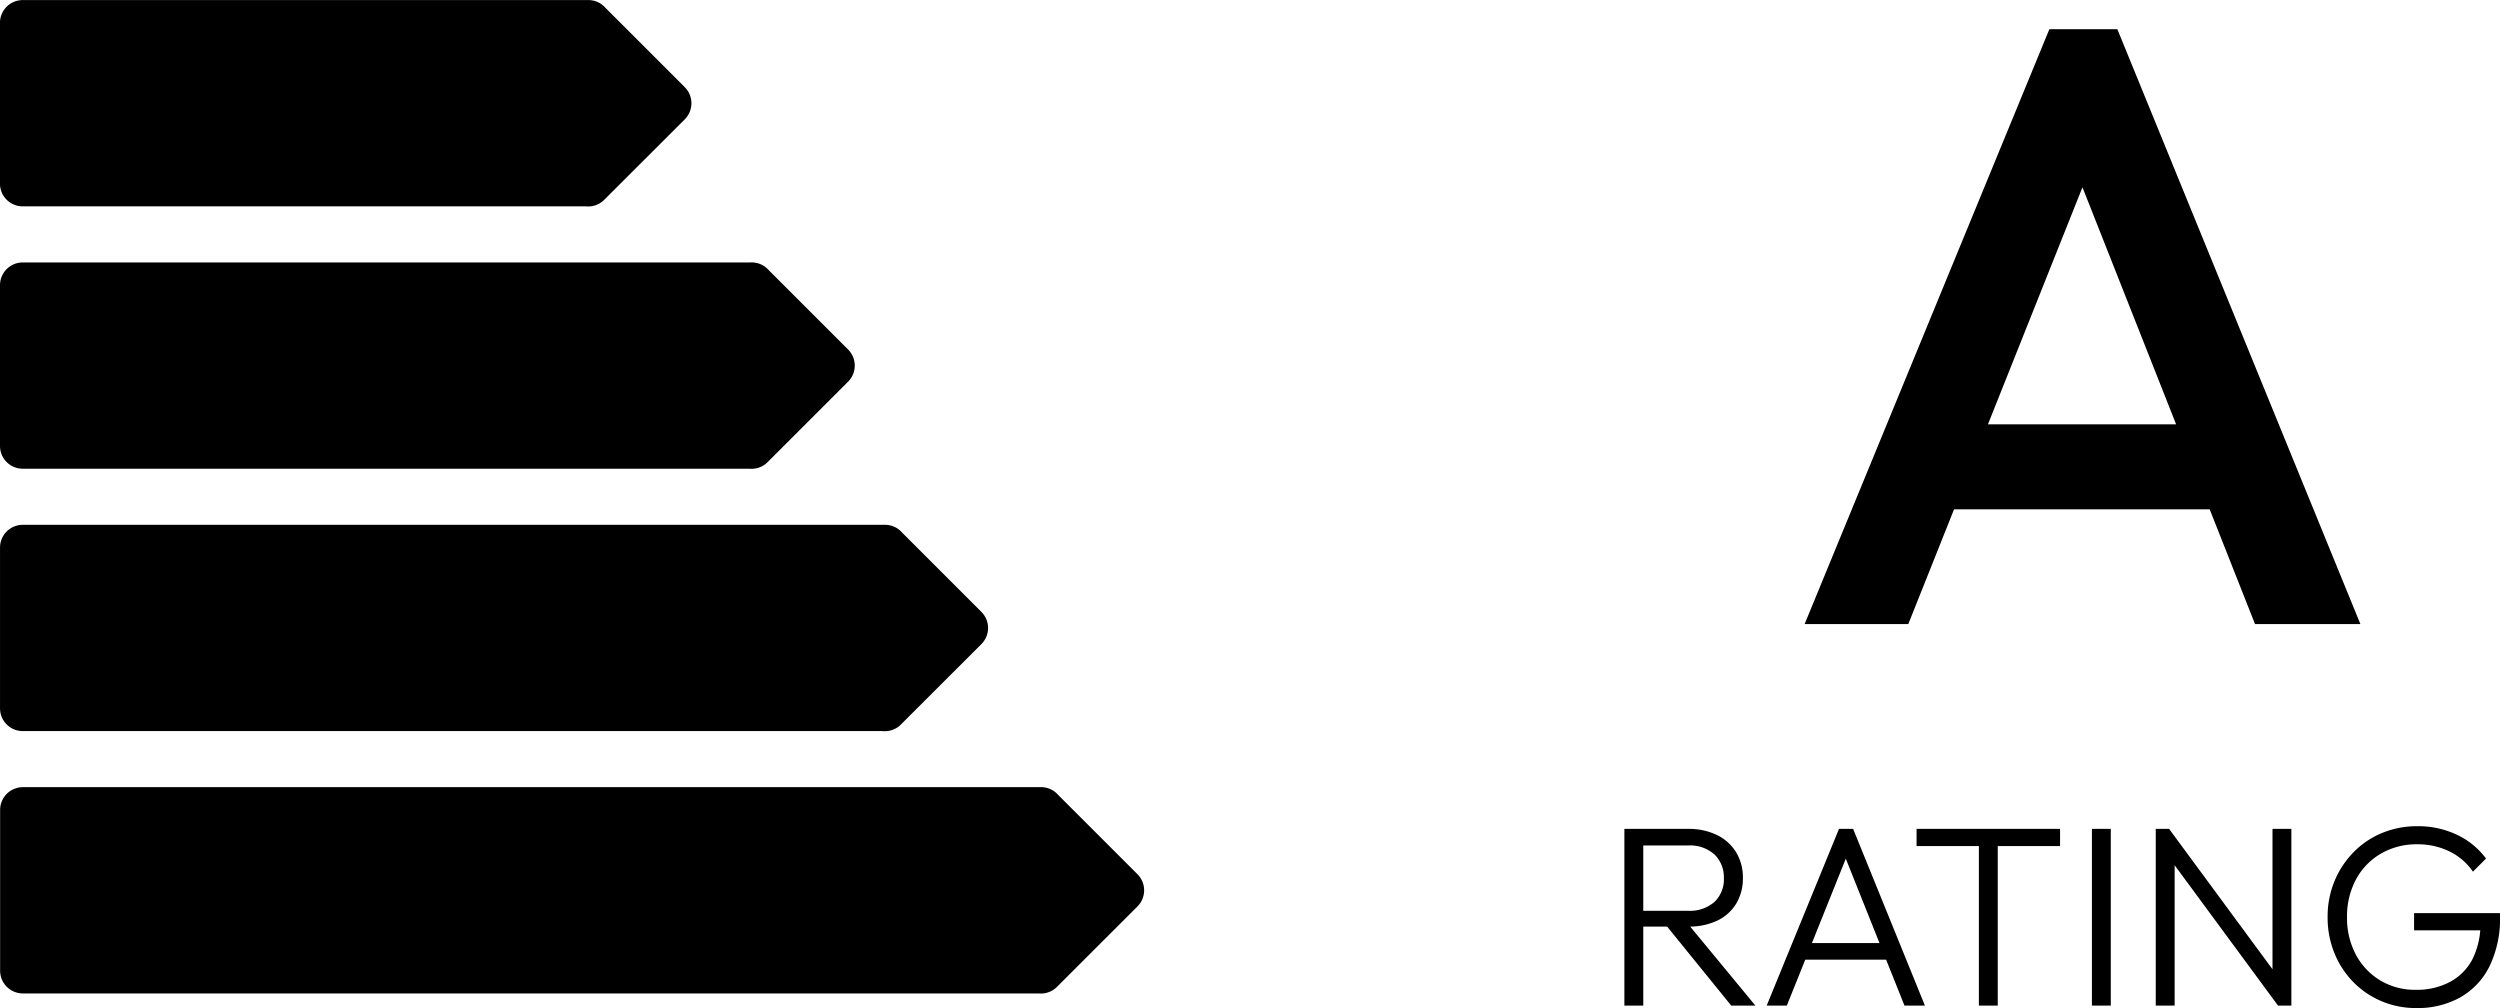 <svg xmlns="http://www.w3.org/2000/svg" width="126.505" height="51.01" viewBox="0 0 126.505 51.01">
  <g id="Group_1159" data-name="Group 1159" transform="translate(-7822.343 -6424.049)">
    <path id="Path_1428" data-name="Path 1428" d="M1.032,0,13.416-30.1h3.44L29.154,0H23.822L14.19-24.381H16L6.278,0ZM7.138-5.805v-4.3H23.091v4.3Z" transform="translate(7912.629 6455.627)"/>
    <path id="Path_1430" data-name="Path 1430" d="M1.755-4V-4.8H4.349A1.891,1.891,0,0,0,5.7-5.252a1.582,1.582,0,0,0,.471-1.2,1.6,1.6,0,0,0-.468-1.19,1.846,1.846,0,0,0-1.352-.462h-2.6v-.839h2.6a3.238,3.238,0,0,1,1.489.319,2.312,2.312,0,0,1,.959.877,2.444,2.444,0,0,1,.335,1.28,2.464,2.464,0,0,1-.335,1.3,2.256,2.256,0,0,1-.959.864A3.324,3.324,0,0,1,4.355-4ZM1.137,0V-8.944h.956V0ZM6.545,0,3.191-4.134l.923-.293L7.768,0Z" transform="translate(7903.403 6474.936)"/>
    <path id="Path_1429" data-name="Path 1429" d="M.481,0l3.66-8.944h.715L8.489,0H7.455L4.3-7.9h.371L1.5,0Zm1.67-2.327v-.838h4.68v.838ZM11.219,0V-8.691h.955V0ZM8.066-8.073v-.871h7.261v.871ZM16.939,0V-8.944h.955V0Zm3.23,0V-8.944h.676l.28,1.131V0Zm6.188,0L20.709-7.67l.136-1.274,5.649,7.67Zm0,0-.28-1.072V-8.944h.955V0Zm7,.123a4.464,4.464,0,0,1-1.771-.351,4.367,4.367,0,0,1-1.43-.975,4.508,4.508,0,0,1-.949-1.462,4.765,4.765,0,0,1-.341-1.813,4.7,4.7,0,0,1,.344-1.81,4.582,4.582,0,0,1,.959-1.466,4.332,4.332,0,0,1,1.443-.978,4.615,4.615,0,0,1,1.8-.348,4.592,4.592,0,0,1,1.982.426,3.892,3.892,0,0,1,1.488,1.212l-.663.663a3.055,3.055,0,0,0-1.193-1.027,3.628,3.628,0,0,0-1.615-.358,3.583,3.583,0,0,0-1.853.475,3.331,3.331,0,0,0-1.258,1.306,3.941,3.941,0,0,0-.452,1.911,3.927,3.927,0,0,0,.452,1.9,3.359,3.359,0,0,0,1.235,1.3,3.405,3.405,0,0,0,1.791.471,3.559,3.559,0,0,0,1.732-.4A2.736,2.736,0,0,0,36.2-2.359,4.018,4.018,0,0,0,36.6-4.212l.546.4H33.241V-4.68H37.59v.143a5.527,5.527,0,0,1-.536,2.555A3.684,3.684,0,0,1,35.565-.41,4.442,4.442,0,0,1,33.358.123Z" transform="translate(7911.259 6474.936)"/>
    <path id="Path_1424" data-name="Path 1424" d="M0,0-4.013-4.013a1.15,1.15,0,0,0-.433-.31,1.1,1.1,0,0,0-.19-.059l-.007,0a1.153,1.153,0,0,0-.31-.024H-33.5a1.152,1.152,0,0,0-1.152,1.152V4.881A1.151,1.151,0,0,0-33.5,6.032H-5a1.148,1.148,0,0,0,.751-.188,1.153,1.153,0,0,0,.213-.182L0,1.629A1.152,1.152,0,0,0,0,0" transform="translate(7856.993 6428.459)"/>
    <path id="Path_1425" data-name="Path 1425" d="M0,0-4.013-4.013a1.15,1.15,0,0,0-.433-.31,1.1,1.1,0,0,0-.19-.059l-.007,0a1.153,1.153,0,0,0-.31-.024h-36.81a1.152,1.152,0,0,0-1.152,1.152V4.881a1.151,1.151,0,0,0,1.152,1.151H-5a1.148,1.148,0,0,0,.751-.188,1.153,1.153,0,0,0,.213-.182L0,1.629A1.152,1.152,0,0,0,0,0" transform="translate(7865.258 6441.735)"/>
    <path id="Path_1426" data-name="Path 1426" d="M0,0-4.013-4.013a1.15,1.15,0,0,0-.433-.31,1.1,1.1,0,0,0-.19-.059l-.007,0a1.153,1.153,0,0,0-.31-.024H-48.508A1.152,1.152,0,0,0-49.66-3.256V4.881a1.151,1.151,0,0,0,1.152,1.151H-5a1.148,1.148,0,0,0,.751-.188,1.153,1.153,0,0,0,.213-.182L0,1.629A1.152,1.152,0,0,0,0,0" transform="translate(7872.004 6455.012)"/>
    <path id="Path_1427" data-name="Path 1427" d="M0,0-4.013-4.013a1.15,1.15,0,0,0-.433-.31,1.1,1.1,0,0,0-.19-.059l-.007,0a1.153,1.153,0,0,0-.31-.024H-56.4a1.152,1.152,0,0,0-1.152,1.152V4.881A1.151,1.151,0,0,0-56.4,6.032H-5a1.148,1.148,0,0,0,.751-.188,1.153,1.153,0,0,0,.213-.182L0,1.629A1.152,1.152,0,0,0,0,0" transform="translate(7879.901 6468.287)"/>
  </g>
</svg>
